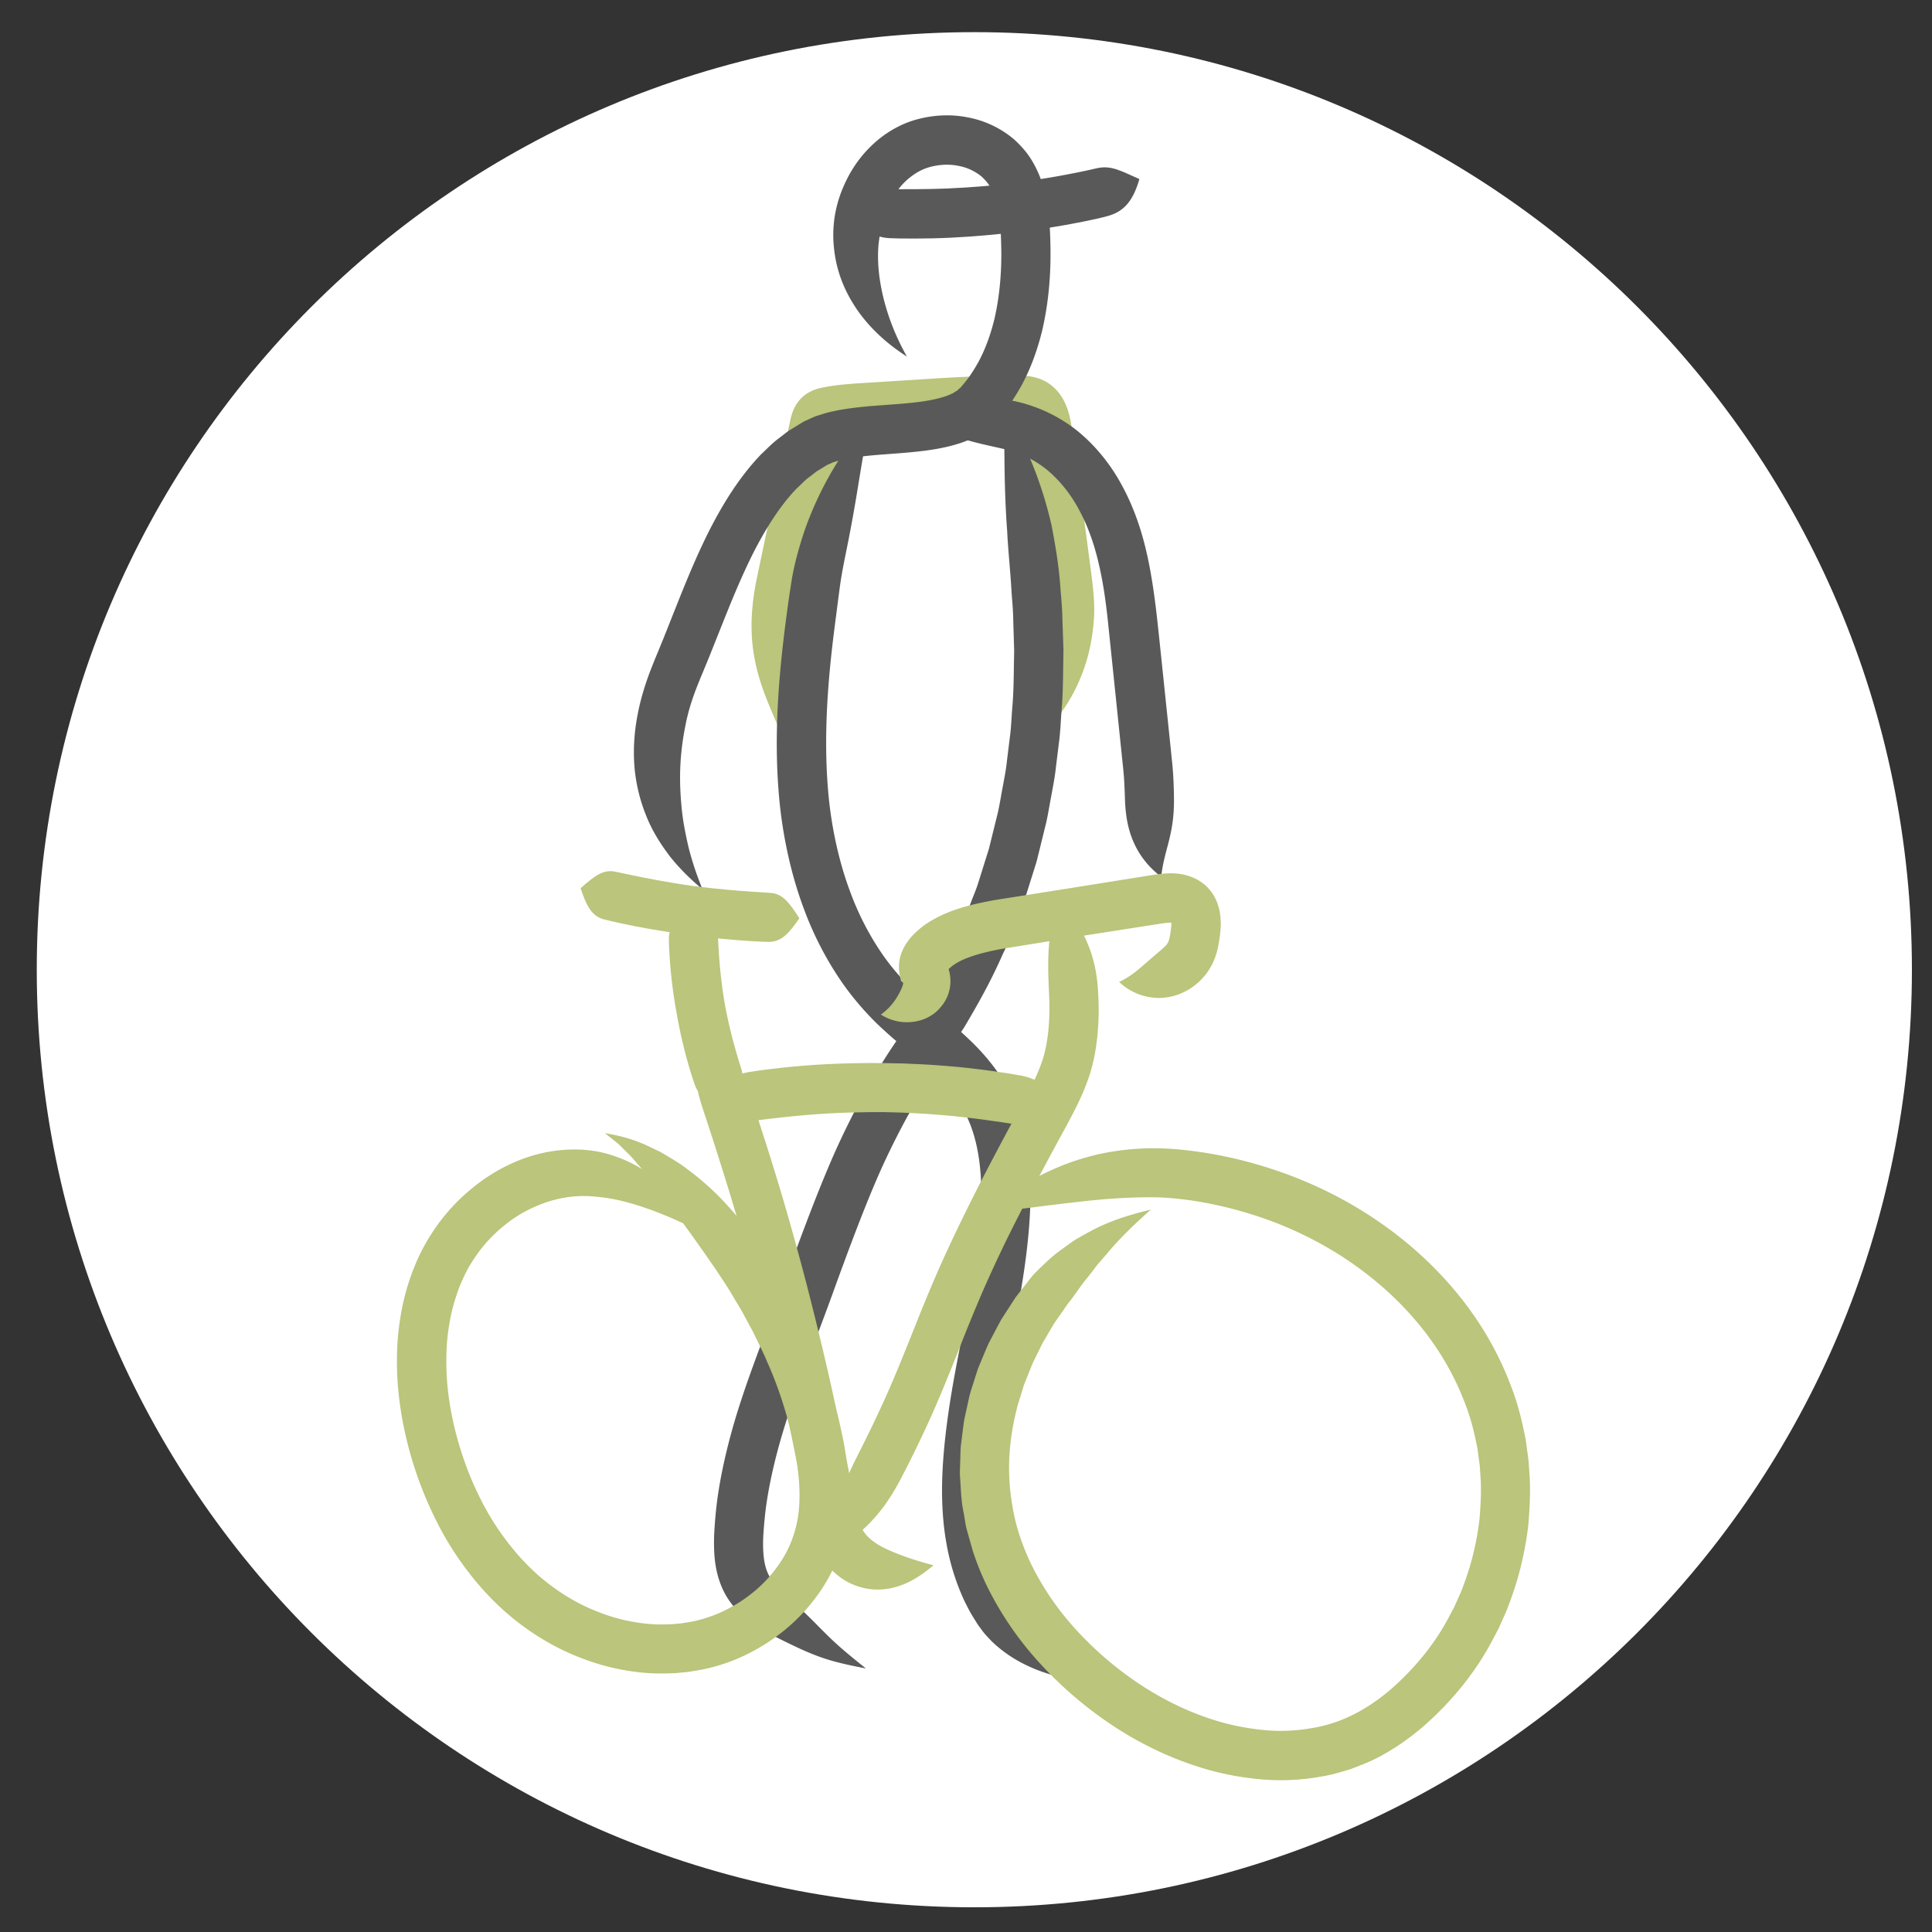 <?xml version="1.0" encoding="UTF-8"?>
<svg data-bbox="6.729 5.885 343.194 343.194" width="353.6" height="353.6" viewBox="0 0 353.6 353.6" xmlns="http://www.w3.org/2000/svg" data-type="color">
    <rect x="0" y="0" width="353.6" height="353.6" fill="#333333" stroke="none"/>
    <g>
        <defs>
            <clipPath id="1bcd92b6-bda7-4007-9ba5-04feb6ca0330" clipPathUnits="userSpaceOnUse">
                <path d="M0 300h600V0H0Z"/>
            </clipPath>
            <clipPath id="c86d50de-9751-4400-b489-8a57e6306990" clipPathUnits="userSpaceOnUse">
                <path d="M0 300h600V0H0Z"/>
            </clipPath>
            <clipPath id="ec8d5c56-6e70-478c-bc87-7471c3bd995a" clipPathUnits="userSpaceOnUse">
                <path d="M0 300h600V0H0Z"/>
            </clipPath>
            <clipPath id="1d27b7b6-89e1-41bd-8c7d-20b34c3ecc07" clipPathUnits="userSpaceOnUse">
                <path d="M0 300h600V0H0Z"/>
            </clipPath>
            <clipPath id="230d358b-2d3e-4c70-9ff3-6d07dc268cb7" clipPathUnits="userSpaceOnUse">
                <path d="M0 300h600V0H0Z"/>
            </clipPath>
            <clipPath id="91bf0ca6-a291-4ec9-adff-012d5ece1c62" clipPathUnits="userSpaceOnUse">
                <path d="M0 300h600V0H0Z"/>
            </clipPath>
            <clipPath id="9552abe2-8744-47e1-a6a2-2003c397fe79" clipPathUnits="userSpaceOnUse">
                <path d="M0 300h600V0H0Z"/>
            </clipPath>
        </defs>
        <path fill="#ffffff" paint-order="stroke markers fill" d="M349.923 177.482c0 94.77-76.827 171.597-171.597 171.597-94.77 0-171.597-76.827-171.597-171.597 0-94.77 76.827-171.597 171.597-171.597 94.77 0 171.597 76.827 171.597 171.597z" data-color="1"/>
        <g clip-path="url(#1bcd92b6-bda7-4007-9ba5-04feb6ca0330)" transform="matrix(1.15 0 0 -1.15 30.247 347.335)">
            <path d="m100.407 189-.019 2.862c-.006.656-.012 1.008-.021 1.038-.018.065-.108 0-.108 0s-.09.065-.108 0c-.009-.03-.015-.382-.021-1.038l-.019-2.862.019-2.862c.006-.656.012-1.009.021-1.039.018-.065.108 0 .108 0s.09-.065.108 0c.009.03.015.383.021 1.039l.019 2.862" fill="#bbc57b" data-color="2"/>
        </g>
        <g clip-path="url(#c86d50de-9751-4400-b489-8a57e6306990)" transform="matrix(1.15 0 0 -1.15 30.247 347.335)">
            <path d="M97.5 186.5c1.146 3.208 1.94 5.946 2.502 8.731.573 2.784.847 5.651 1.182 9.104.059.462.107 1.051.214 1.713.048.335.098.695.172 1.065.069.373.132.753.242 1.24l1.393 6.532 3.422 16.176.373 1.771-.005-.01-.011-.002-.006-.001.365.057c.281.038.56.074.837.11 2.243.242 4.72.347 6.675.491l6.536.428s2.561.174 6.474.351c1.956.086 4.248.161 6.724.168l.937-.002.414-.005a4.38 4.38 0 0 0 .23-.01l-.01.001-.008.009c.008-.017-.018.044.016-.048.026-.081.055-.161.081-.266a8.05 8.05 0 0 0 .154-.702l2.2-16.238.899-6.631a84.52 84.52 0 0 0 .497-4.23l.182-2.4c.045-.758.095-1.613.163-2.36.135-1.53.326-2.936.561-4.313.451-2.763 1.169-5.361 1.594-8.729 2.002 2.771 3.254 5.496 4.117 8.338.426 1.432.743 2.916.958 4.522.106.822.191 1.596.242 2.548.049.968.03 1.965-.04 2.993-.074 1.112-.249 2.754-.505 4.668l-.883 6.64a45717.753 45717.753 0 0 1-1.638 12.194l-.287 2.121c-.097.692-.178 1.414-.338 2.292-.08.429-.173.878-.307 1.36-.061.235-.143.489-.227.74-.08.238-.23.625-.369.924-.574 1.272-1.456 2.375-2.571 3.137-1.114.764-2.443 1.143-3.764 1.238-.373.029-.528.031-.758.038l-.566.006h-.998a169.376 169.376 0 0 1-7.051-.192 307.073 307.073 0 0 1-6.614-.377l-6.546-.41c-2.016-.147-4.231-.217-7.068-.51l-1.081-.139-.604-.094-.978-.183c-1.307-.248-2.511-.778-3.431-1.727-.929-.93-1.457-2.187-1.738-3.561l-.5-2.349-3.445-16.253-1.382-6.568c-.099-.446-.188-.962-.271-1.433-.089-.473-.148-.913-.204-1.324-.123-.825-.174-1.516-.235-2.075-.328-4.102.127-7.192.865-10.03.753-2.841 1.873-5.411 3.218-8.534" fill="#bbc57b" data-color="2"/>
            <path d="M107.923 233.362c-2.463.522-3.813.759-4.018.374-.223-.416-.972-2.638-.972-2.638s-.871-2.176-.972-2.638c-.093-.426 1.087-1.122 3.3-2.322 2.463-.523 3.813-.759 4.019-.375.224.417.973 2.638.973 2.638s.871 2.177.971 2.638c.093.427-1.088 1.123-3.301 2.323" fill="#bbc57b" data-color="2"/>
        </g>
        <g clip-path="url(#ec8d5c56-6e70-478c-bc87-7471c3bd995a)" transform="matrix(1.15 0 0 -1.15 30.247 347.335)">
            <path d="M118.034 245.277c-1.833 3.272-2.962 6.277-3.697 9.178-.711 2.894-1.064 5.738-.824 8.639.199 1.744.576 3.628 1.356 5.589.5 1.253 1.527 3.358 3.496 4.985 1.005.82 2.08 1.46 3.458 1.815 1.354.352 2.903.456 4.357.159a8.054 8.054 0 0 0 3.772-1.738c.467-.46.877-.871 1.228-1.448a9.09 9.09 0 0 0 .866-1.859c.918-2.698.954-6.008 1.007-8.255.065-4.499-.425-8.224-1.122-11.202-.735-2.967-1.677-5.185-2.562-6.797-.898-1.604-1.67-2.667-2.227-3.311-.268-.316-.482-.594-.593-.704l-.137-.108s-.095-.073-.253-.235c-.056-.092-.229-.164-.395-.269-.189-.094-.313-.255-.627-.358-1.022-.531-3.098-1.082-6.019-1.393-1.455-.167-3.113-.283-4.953-.419-1.831-.138-3.847-.282-6.077-.638l-.838-.132-.88-.19a15.21 15.21 0 0 1-1.817-.471l-.941-.298c-.316-.105-.656-.273-.983-.413l-.987-.452-.815-.492-1.638-1.008c-.514-.375-1.012-.773-1.52-1.165-1.054-.757-1.899-1.691-2.843-2.56-3.512-3.667-6.091-7.931-8.219-12.08-2.101-4.169-3.754-8.271-5.234-11.974l-2.077-5.229-.954-2.328-.454-1.091-.465-1.174c-1.214-3.055-1.896-5.669-2.223-7.437-.649-3.257-.748-6.281-.471-9.033a27.156 27.156 0 0 1 1.937-7.488c.937-2.262 2.213-4.266 3.65-6.158 1.48-1.872 3.21-3.584 5.183-5.235-.975 2.397-1.694 4.597-2.227 6.713-.489 2.132-.885 4.139-1.084 6.186-.399 4.08-.432 8.222.656 13.459.273 1.418.839 3.539 1.861 6.095l.391.982.48 1.145.998 2.425 2.098 5.261c1.459 3.649 3.045 7.561 4.945 11.331 1.913 3.746 4.161 7.365 6.846 10.167.709.631 1.348 1.375 2.101 1.89l1.082.842 1.136.692.558.349.474.202c.163.066.293.151.478.21l.564.173c.354.13.774.221 1.196.309l.621.139.665.103c1.758.287 3.609.432 5.418.568 1.799.137 3.562.261 5.236.454 3.334.366 6.363 1.041 8.569 2.148.537.21 1.038.582 1.455.829.42.272.776.479 1.048.745l.83.753.407.387c.233.243.479.559.869 1.019.769.899 1.847 2.364 3.051 4.519 1.191 2.159 2.41 5.056 3.312 8.712.865 3.654 1.42 8.054 1.35 13.122-.021 1.277-.046 2.77-.2 4.561-.162 1.787-.439 3.873-1.212 6.157a17.032 17.032 0 0 1-1.627 3.467c-.696 1.144-1.682 2.258-2.726 3.21a15.88 15.88 0 0 1-7.479 3.54c-2.667.522-5.366.359-7.855-.295-2.491-.632-4.779-1.969-6.452-3.382-3.446-2.906-4.975-6.243-5.734-8.177-1.159-3.038-1.432-5.916-1.215-8.47.334-4.258 1.875-7.663 3.882-10.531 2.04-2.859 4.62-5.203 7.769-7.232" fill="#595959" data-color="3"/>
            <path d="M133.5 237.5c.069-7.509-.023-13.104.495-20.085.137-2.918.495-6.081.698-9.678.077-1.169.245-2.72.267-4.57l.091-2.984.052-1.638-.03-1.72c-.047-2.347-.038-4.904-.28-7.558-.106-1.328-.154-2.693-.311-4.061l-.514-4.143c-.138-1.398-.411-2.778-.665-4.157-.264-1.377-.478-2.761-.775-4.109l-.976-3.967-.48-1.928-.581-1.847-1.105-3.528c-.351-1.134-.82-2.174-1.192-3.186l-1.097-2.841c-.327-.892-.754-1.662-1.074-2.391-1.853-4.203-3.833-7.576-5.482-10.397-1.815-2.761-3.156-4.89-4.488-6.806-1.258-1.85-2.091-3.24-2.651-4.136l-.79-1.34s-2.212-3.614-4.992-9.491c-2.788-5.872-5.855-14.023-8.892-22.396-3.007-8.295-6.649-17.046-8.776-25.04-1.072-3.982-1.811-7.723-2.195-10.915a72.541 72.541 0 0 1-.376-4.325 31.173 31.173 0 0 1-.003-3.436c.106-1.783.443-3.623 1.181-5.353.729-1.75 1.896-3.259 3.042-4.317 1.159-1.083 2.323-1.85 3.415-2.492 1.111-.646 2.076-1.115 3.082-1.626 1.995-.982 4.014-1.974 6.281-2.774 2.257-.792 4.59-1.281 7.121-1.765-2.012 1.614-3.849 3.099-5.427 4.602-1.567 1.493-3.033 3.076-4.695 4.627-1.677 1.589-3.438 2.994-4.544 4.419-.568.728-.919 1.362-1.176 2.137-.262.787-.433 1.775-.491 2.98-.035.649-.034 1.507.025 2.591.073 1.103.174 2.368.344 3.769.346 2.805 1.008 6.152 1.997 9.818 1.946 7.34 5.481 15.892 8.564 24.397 3.05 8.432 5.996 16.269 8.606 21.788 2.602 5.518 4.636 8.852 4.636 8.852l.733 1.241c.522.828 1.292 2.112 2.46 3.823 1.131 1.62 2.748 4.135 4.673 7.075 1.795 3.053 3.939 6.712 5.952 11.26.349.788.807 1.626 1.165 2.588l1.195 3.07c.405 1.093.908 2.221 1.29 3.444l1.199 3.805.626 1.994c.185.68.345 1.376.521 2.074l1.051 4.27c.32 1.449.554 2.931.836 4.409.273 1.48.562 2.962.713 4.454l.548 4.431c.166 1.462.219 2.913.33 4.329.252 2.833.244 5.545.288 8.038l.026 1.827-.057 1.733-.108 3.158c-.033 1.96-.217 3.593-.308 4.826-.252 3.797-.854 7.099-1.419 10.096-1.646 7.139-3.982 12.491-7.553 19.075" fill="#595959" data-color="3"/>
            <path d="M112.5 235.5c-1.394-1.27-2.514-2.703-3.541-4.094-1.032-1.401-1.929-2.809-2.78-4.239a55.423 55.423 0 0 1-4.339-9.304 64.436 64.436 0 0 1-1.507-5.073 42.665 42.665 0 0 1-.618-2.939l-.446-2.921c-.362-2.601-.978-6.925-1.443-12.266-.46-5.335-.741-11.71-.233-18.267.47-6.563 1.886-13.263 4.04-18.994 2.107-5.759 5.025-10.485 7.431-13.577 1.606-2.055 3.287-3.876 4.899-5.365 1.604-1.493 3.084-2.721 4.382-3.818 2.611-2.177 4.477-3.871 5.761-5.275 1.268-1.402 2.02-2.457 2.448-3.173.236-.349.371-.623.473-.798l.147-.262s.411-.723.965-2.131c.545-1.411 1.174-3.556 1.486-6.369.325-2.809.342-6.232-.024-10.081-.334-3.832-1.013-8.01-1.842-12.346-.823-4.333-1.774-8.834-2.54-13.316-.756-4.504-1.323-8.904-1.522-13.102-.207-4.186.032-8.127.631-11.415a36.736 36.736 0 0 1 2.174-7.571c.32-.776.642-1.527 1.02-2.229.352-.716.724-1.395 1.131-2.032l.587-.951c.226-.331.484-.674.725-.999.477-.673 1.034-1.206 1.55-1.765 2.167-2.084 4.451-3.395 6.713-4.349 2.271-.943 4.548-1.52 6.905-1.839a32.24 32.24 0 0 1 7.367-.14c-2.383.99-4.41 2.105-6.271 3.257a47.298 47.298 0 0 0-5.117 3.665c-1.566 1.298-3.029 2.701-4.237 4.259-.259.404-.59.786-.807 1.206l-.369.627c-.132.261-.266.525-.403.792a20.661 20.661 0 0 0-.802 1.649c-.279.56-.513 1.157-.758 1.768a29.883 29.883 0 0 0-1.69 6.019c-.476 2.659-.688 5.954-.502 9.681.177 3.716.707 7.893 1.422 12.152.729 4.279 1.664 8.724 2.505 13.174 1.721 8.881 2.79 17.834 1.922 24.784-.386 3.455-1.209 6.327-1.968 8.273a25.806 25.806 0 0 1-.977 2.23c-.243.506-.389.768-.389.768l-.211.379c-.145.254-.348.65-.678 1.15-.62 1.029-1.684 2.523-3.309 4.316-1.623 1.781-3.852 3.781-6.475 5.973-1.304 1.103-2.698 2.267-4.079 3.557-1.384 1.28-2.706 2.727-4.046 4.435-1.978 2.56-4.442 6.519-6.271 11.529-1.868 4.987-3.136 10.913-3.562 16.86-.906 11.934.945 23.757 1.568 28.857l.375 2.85c.109.81.252 1.646.398 2.47.301 1.656.639 3.257.945 4.788a276.43 276.43 0 0 1 1.703 9.65c.266 1.566.508 3.156.82 4.787.315 1.637.633 3.334 1.263 5.095" fill="#595959" data-color="3"/>
            <path d="M121.726 233.32c2.508-.32 4.327-.92 6.067-1.388 1.736-.502 3.399-.841 5.492-1.32 1.122-.249 3.421-.862 5.74-2.398 2.319-1.505 4.662-4.095 6.286-7.101 1.665-2.985 2.657-6.226 3.235-8.716.291-1.243.495-2.287.623-3.023l.197-1.153s.273-1.661.58-4.332l1.07-10.298 1.179-11.409.258-2.457c.071-.721.125-1.352.16-1.973.071-1.23.101-2.259.125-2.968.087-2.591.494-4.834 1.417-6.876.901-2.027 2.337-3.891 4.344-5.409.293 2.519.905 4.285 1.335 6.119.429 1.825.73 3.7.703 6.353a80.9 80.9 0 0 1-.098 3.224 51.69 51.69 0 0 1-.179 2.338l-.251 2.459-1.185 11.408c-.413 3.897-.781 7.584-1.112 10.397-.332 2.806-.643 4.655-.643 4.655l-.213 1.281a61.385 61.385 0 0 1-.696 3.446c-.658 2.869-1.833 6.857-3.978 10.73-2.087 3.886-5.31 7.584-8.826 9.859a24.139 24.139 0 0 1-8.463 3.477c-3.044.618-5.555.24-7.685-.619-2.127-.883-3.936-2.319-5.482-4.306" fill="#595959" data-color="3"/>
        </g>
        <g clip-path="url(#1d27b7b6-89e1-41bd-8c7d-20b34c3ecc07)" transform="matrix(1.15 0 0 -1.15 30.247 347.335)">
            <path d="m136.667 264-.028 2.862c-.01.656-.019 1.008-.032 1.038-.027.065-.162 0-.162 0s-.135.065-.162 0c-.013-.03-.023-.382-.032-1.038l-.028-2.862.028-2.862c.009-.656.019-1.009.032-1.039.027-.065.162 0 .162 0s.135-.065.162 0c.013.03.022.383.032 1.039l.028 2.862" fill="#595959" data-color="3"/>
            <path d="M109.075 268.323c2.007-2.621 3.492-4.071 6.179-4.194 1.454-.077 5.834-.124 9.842.076 4.008.19 7.635.584 7.635.584s3.634.328 7.599.951c3.963.596 8.24 1.488 9.751 1.933 2.708.769 4.028 2.675 4.951 5.857-3.039 1.344-4.54 2.264-6.885 1.7-1.221-.305-5.279-1.155-9.027-1.734-3.739-.604-7.169-.945-7.169-.945s-3.429-.34-7.213-.504c-3.785-.173-7.917-.129-9.292-.12-2.542-.001-4.018-1.253-6.371-3.604" fill="#595959" data-color="3"/>
        </g>
        <g clip-path="url(#230d358b-2d3e-4c70-9ff3-6d07dc268cb7)" transform="matrix(1.15 0 0 -1.15 30.247 347.335)">
            <path d="M84.568 139.941c-.667-5.4-.811-8.881.967-14.322.975-2.943 3.885-11.79 6.229-20.001 1.168-4.107 2.244-8.037 2.994-10.95.761-2.911 1.221-4.796 1.221-4.796s1.87-7.536 3.587-15.902c.877-4.184 1.692-8.549 2.379-12.301.349-1.935.8-4.004 1.636-5.818.394-.914.939-1.709 1.388-2.377.523-.646.961-1.212 1.405-1.591a10.193 10.193 0 0 1 4.959-2.617c1.61-.338 3.035-.24 4.307.039 2.553.571 4.555 1.878 6.629 3.614-2.627.682-4.672 1.38-6.409 2.106-.866.356-1.654.721-2.318 1.128-.675.405-1.215.808-1.74 1.334-.281.284-.708.77-1.08 1.595-.389.838-.731 2.179-1.049 3.998-.681 3.757-1.524 8.244-2.422 12.488a437.42 437.42 0 0 1-3.698 16.172s-.461 1.921-1.225 4.886c-.753 2.967-1.837 6.971-3.018 11.153-2.37 8.362-5.332 17.371-6.387 20.345-1.926 5.499-4.354 8.162-8.355 11.817" fill="#bbc57b" data-color="2"/>
            <path d="M89.5 126.486c1.778 2.292 2.717 3.609 2.239 5.206-.261.863-1.083 3.446-1.672 5.865a80.027 80.027 0 0 0-1.011 4.644s-.389 2.231-.651 4.707c-.281 2.473-.401 5.182-.453 6.082-.102 1.665-1.438 2.577-3.898 4.115-2.522-1.398-3.886-2.479-3.9-4.329-.011-1.002.121-4.01.45-6.744.308-2.737.771-5.197.771-5.197s.413-2.469 1.068-5.145c.634-2.681 1.547-5.55 1.903-6.486.651-1.732 2.304-2.277 5.154-2.718" fill="#bbc57b" data-color="2"/>
            <path d="M100.914 155.894c-1.621 2.519-2.657 3.889-4.577 4.03-1.039.078-4.164.243-7.018.515-2.855.258-5.439.602-5.439.602s-2.581.362-5.399.876c-2.821.502-5.87 1.182-6.889 1.391-1.883.381-3.248-.656-5.494-2.638.947-2.829 1.753-4.433 3.719-4.959 1.064-.286 4.297-1.006 7.287-1.522 2.988-.528 5.723-.878 5.723-.878s2.73-.396 5.748-.686c3.016-.305 6.318-.479 7.418-.494 2.031-.025 3.237 1.299 4.921 3.763" fill="#bbc57b" data-color="2"/>
            <path d="M86.122 105.524c-2.131 3.08-4.265 5.702-6.87 7.961-2.601 2.229-5.71 4.179-9.806 5.146-4.483.979-9.865.427-14.899-2.043-1.65-.779-3.738-2.019-5.924-3.84a30.667 30.667 0 0 1-6.398-7.297c-1.973-3.085-3.422-6.705-4.333-10.61a44.107 44.107 0 0 1-.899-6.003 51.256 51.256 0 0 1-.053-6.149c.484-8.227 2.905-16.188 6.258-22.823 3.341-6.661 7.832-11.772 11.473-14.835 4.048-3.429 8.084-5.581 11.627-6.914a36.155 36.155 0 0 1 9.01-2.216c2.414-.273 4.19-.211 5.344-.17.578.009 1.002.068 1.283.09a566.567 566.567 0 0 0 1.248.121c.541.09 1.336.191 2.353.396a29.092 29.092 0 0 1 8.12 2.971c3.172 1.702 6.638 4.295 9.513 8.005 1.438 1.843 2.731 3.959 3.682 6.322a26.34 26.34 0 0 1 1.815 7.522c.232 2.567.125 5.101-.147 7.528a61.587 61.587 0 0 1-.512 3.571c-.199 1.163-.493 2.346-.736 3.506-1.114 4.614-2.595 8.937-4.299 12.713-.387.966-.839 1.869-1.268 2.754-.433.884-.838 1.752-1.259 2.575-.897 1.616-1.678 3.158-2.497 4.501-.824 1.339-1.532 2.572-2.218 3.603a3115.47 3115.47 0 0 1-1.754 2.604c-3.582 5.115-7.104 8.653-10.894 11.446-.919.718-1.92 1.339-2.924 1.935-.504.298-.993.603-1.512.878l-1.607.767c-2.116 1.037-4.547 1.752-7.07 2.144.504-.397.997-.787 1.481-1.171.235-.19.471-.364.693-.559l.631-.629 1.211-1.2c.393-.39.739-.848 1.102-1.252.357-.41.711-.814 1.064-1.217l.993-1.271c.662-.835 1.326-1.643 1.949-2.531 2.564-3.431 5.217-7.036 8.465-11.772l1.597-2.41c.627-.951 1.271-2.091 2.029-3.325.751-1.237 1.46-2.658 2.287-4.142l1.148-2.36c.392-.81.808-1.638 1.154-2.513 1.557-3.444 2.868-7.33 3.844-11.347.209-1.015.465-2.003.646-3.055.18-1.049.335-2.09.45-3.118.232-2.055.305-4.06.135-5.947a18.41 18.41 0 0 0-1.257-5.261c-.653-1.642-1.572-3.152-2.615-4.488-2.076-2.696-4.668-4.655-7.031-5.923a21.267 21.267 0 0 0-5.989-2.209c-.75-.152-1.355-.229-1.758-.302l-.629-.058-.314-.03c-.213-.015-.531-.066-.973-.067-.878-.027-2.228-.079-4.1.137a28.377 28.377 0 0 0-7.093 1.758c-2.825 1.062-6.075 2.804-9.328 5.562-2.957 2.5-6.693 6.715-9.565 12.438-2.879 5.677-5.02 12.791-5.409 19.708a43.566 43.566 0 0 0 .041 5.116c.133 1.67.385 3.292.723 4.848.364 1.548.83 3.023 1.378 4.406.596 1.374 1.178 2.637 1.928 3.762a23.017 23.017 0 0 0 4.782 5.477c1.629 1.365 3.158 2.283 4.344 2.847 3.65 1.792 7.135 2.327 10.311 2.01 2.968-.216 5.762-.967 8.644-1.984 2.883-1.029 5.856-2.36 9.184-4.087" fill="#bbc57b" data-color="2"/>
            <path d="M156.864 109.518c-3.62-.859-6.915-1.923-9.879-3.579a88.785 88.785 0 0 1-2.239-1.26c-.7-.487-1.403-.991-2.11-1.515-1.461-1.006-2.735-2.291-4.118-3.633-.603-.597-1.081-1.308-1.632-1.977-.529-.684-1.086-1.365-1.607-2.085l-1.476-2.266-.747-1.163-.664-1.232-1.333-2.533c-.399-.882-.767-1.794-1.155-2.713l-.576-1.393-.468-1.459c-.298-.985-.655-1.968-.908-2.999l-.76-3.464c-.225-1.29-.366-2.722-.566-4.257-.08-.771-.069-1.581-.107-2.413-.009-.833-.088-1.693-.034-2.581.144-1.776.147-3.668.56-5.624.192-.975.284-1.996.578-3l.868-3.082a43.641 43.641 0 0 1 2.54-6.202 52.51 52.51 0 0 1 8.29-11.906 62.481 62.481 0 0 1 11.997-10.122c4.585-2.966 9.73-5.351 15.299-6.862a46.69 46.69 0 0 1 8.655-1.418c2.964-.196 6.002.004 8.995.562 1.504.254 2.972.707 4.44 1.152 1.428.563 2.883 1.086 4.234 1.807 2.718 1.4 5.165 3.148 7.372 5.05 4.359 3.839 8.054 8.341 10.702 13.266l.928 1.746c.139.256.272.512.383.779l.7 1.57c.487 1.029.864 2.08 1.233 3.113 1.481 4.125 2.268 8.091 2.667 11.482.303 3.403.343 6.225.182 8.18-.07.978-.102 1.744-.165 2.262l-.107.791-.107.792c-.089.514-.131 1.284-.352 2.244-.388 1.918-.976 4.716-2.221 7.909a51.347 51.347 0 0 1-5.392 10.463c-2.419 3.622-5.491 7.207-9.029 10.418-3.533 3.217-7.522 6.061-11.645 8.373a66.985 66.985 0 0 1-12.386 5.377c-7.898 2.555-14.997 3.208-18.493 3.165-3.246 0-6.122-.393-8.713-.951-2.576-.623-4.892-1.365-7.019-2.328-4.279-1.875-7.95-4.263-12.104-7.316 5.106.753 9.336 1.285 13.631 1.801 4.302.504 8.646 1.02 14.143.993 2.975-.005 8.972-.531 16.185-2.855a59.187 59.187 0 0 0 10.908-4.739 55.923 55.923 0 0 0 10.209-7.325c3.085-2.795 5.74-5.891 7.809-8.983a43.551 43.551 0 0 0 4.58-8.853c1.056-2.68 1.53-4.981 1.864-6.589.194-.797.218-1.445.297-1.874l.091-.662.091-.662c.053-.434.073-1.078.131-1.899.14-1.639.089-4.013-.161-6.882-.346-2.86-1.015-6.208-2.269-9.687-.312-.869-.625-1.759-1.042-2.622l-.589-1.322a5.946 5.946 0 0 0-.324-.655l-.783-1.468c-2.221-4.146-5.328-7.897-8.959-11.107-3.669-3.176-7.778-5.443-12.398-6.239-2.293-.423-4.663-.596-7.048-.435a39.08 39.08 0 0 0-7.103 1.169c-9.378 2.497-17.591 8.261-23.526 14.7a44.62 44.62 0 0 0-7.063 10.114c-1.72 3.46-2.799 6.848-3.268 10.032-1.092 6.389-.118 11.742.728 15.14.207.865.511 1.696.75 2.529l.373 1.237.475 1.186.926 2.323 1.078 2.187.526 1.074.604 1.014 1.174 1.999c.418.636.867 1.242 1.288 1.857.441.599.808 1.248 1.296 1.788 1.003 1.314 1.852 2.667 2.858 3.839.48.608.948 1.222 1.41 1.844l1.511 1.741c1.988 2.401 4.254 4.63 7.086 7.123" fill="#bbc57b" data-color="2"/>
            <path d="M141.576 159.452c-.317-2.929-.723-5.246-.908-7.592-.207-2.343-.171-4.707-.024-7.659.069-1.577.235-4.85-.413-8.418-.174-.891-.372-1.747-.684-2.655a28.587 28.587 0 0 0-1.147-2.829c-.9-1.942-2.076-4.033-3.216-6.155-2.273-4.204-4.413-8.26-5.949-11.289-1.54-3.026-2.492-5.01-2.492-5.01s-.979-1.966-2.408-5.073c-1.443-3.093-3.264-7.409-5.019-11.84-1.768-4.446-3.588-8.955-5.321-12.691-1.724-3.75-3.27-6.783-4.036-8.304-2.85-5.601-3.44-9.369-3.918-15.245 4.802 3.4 7.795 5.935 10.848 11.664.82 1.554 2.435 4.685 4.244 8.603 1.826 3.923 3.73 8.655 5.474 13.063 1.746 4.43 3.453 8.5 4.838 11.495a197.306 197.306 0 0 0 2.312 4.912s.928 1.919 2.442 4.871c1.509 2.954 3.624 6.936 5.889 11.109 1.114 2.073 2.341 4.227 3.439 6.58a36.289 36.289 0 0 1 1.468 3.631c.426 1.24.733 2.534.957 3.717.842 4.762.581 8.482.478 10.341-.238 3.425-1.029 6.014-2.153 8.321-1.141 2.297-2.659 4.331-4.701 6.453" fill="#bbc57b" data-color="2"/>
        </g>
        <g clip-path="url(#91bf0ca6-a291-4ec9-adff-012d5ece1c62)" transform="matrix(1.15 0 0 -1.15 30.247 347.335)">
            <path d="M85.925 126.252c1.578-.969 2.85-1.698 4.12-2.131 1.275-.466 2.538-.589 4.098-.401 1.686.221 6.76.862 11.442 1.104 4.68.268 8.945.212 8.945.212l2.717-.073c1.649-.075 3.885-.18 6.22-.384 4.675-.363 9.727-1.164 11.41-1.415 2.755-.433 4.623.264 7.271 1.718l-.591.556 1.007-.6.527 1.046-.591.555c-1.806 2.418-3.4 3.845-6.302 4.413-1.772.334-7.131 1.182-12.087 1.55-2.476.207-4.846.307-6.594.375-1.75.037-2.879.059-2.879.059s-4.518.094-9.481-.174c-4.964-.24-10.348-.919-12.127-1.222-1.645-.26-2.877-.845-3.976-1.681-1.093-.869-2.05-2.034-3.129-3.507" fill="#bbc57b" data-color="2"/>
        </g>
        <g clip-path="url(#9552abe2-8744-47e1-a6a2-2003c397fe79)" transform="matrix(1.15 0 0 -1.15 30.247 347.335)">
            <path d="M113.893 140.56c1.896-1.203 4.137-1.54 6.318-.906a6.709 6.709 0 0 1 1.656.747c.276.169.549.355.826.603.325.272.604.596.883.942a6.283 6.283 0 0 1 1.174 5.556l-.078.323h.003l.005-.001.007-.007v-.008s-.007-.009.006.006l.074.073c.253.225.554.499.974.749 1.622 1.071 4.636 1.903 7.7 2.43l12.335 1.993 12.415 1.937c.761.12 1.419.197 1.845.19.113 0 .119-.007.109-.002h-.004l-.009.003a.015.015 0 0 0-.01.014c-.002-.006.001.025-.004-.011-.002-.017.004-.008.005-.045l-.001-.145c.002-.096-.007-.211-.012-.32a19.424 19.424 0 0 0-.215-1.607c-.083-.448-.169-.72-.251-.913-.077-.206-.176-.311-.239-.422-.108-.124-.208-.249-.327-.352-.832-.794-1.925-1.656-2.987-2.606-1.115-.934-2.268-2.081-4.285-3.029a9.278 9.278 0 0 1 5.692-2.52c1.042-.08 2.122.033 3.265.374a9.46 9.46 0 0 1 3.589 2.032c.334.29.745.711 1.198 1.26.454.595.938 1.317 1.286 2.145.364.827.614 1.736.772 2.573.155.881.246 1.454.339 2.513.014.255.031.509.032.785l-.001.417-.027.521a8.799 8.799 0 0 1-.443 2.245c-.487 1.472-1.468 2.826-2.838 3.681-.672.446-1.438.75-2.23.97-.397.11-.807.179-1.22.228-.422.048-.832.066-1.135.066-1.239.002-2.235-.158-3.101-.288l-12.425-1.988-12.499-1.972c-3.391-.62-7.205-1.436-10.54-3.531-.827-.511-1.596-1.142-2.292-1.812l-.266-.275-.312-.349a9.551 9.551 0 0 1-.568-.737 7.776 7.776 0 0 1-.832-1.52 6.425 6.425 0 0 1-.472-2.893c.031-.432.1-.831.182-1.192l.128-.515c.059-.222.031-.112.038-.139.007.007.127.001.246-.148a.57.57 0 0 0 .076-.131c-.001-.095-.039-.21-.078-.329a5.283 5.283 0 0 0-.314-.794c-.568-1.121-1.365-2.567-3.163-3.869" fill="#bbc57b" data-color="2"/>
        </g>
    </g>
</svg>
